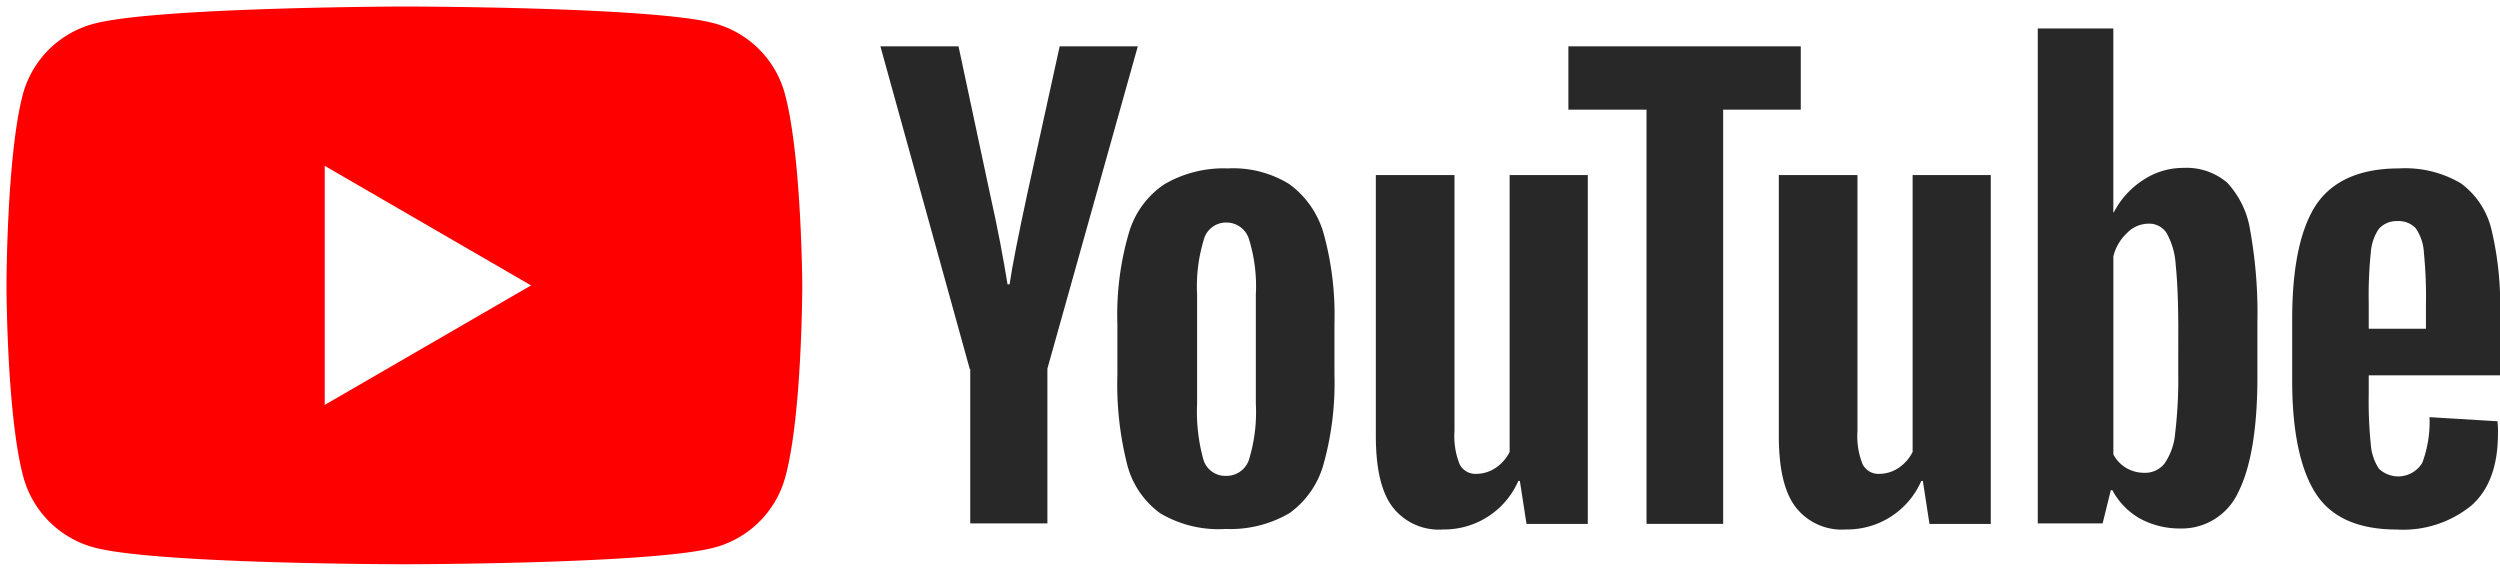 <svg xmlns="http://www.w3.org/2000/svg" width="192.006" height="43.835" viewBox="0 0 192.006 43.835">
  <g id="Group_76951" data-name="Group 76951" transform="translate(-928.5 -4530.805)">
    <path id="Subtraction_4" data-name="Subtraction 4" d="M30.558,42.836c-.191,0-19.159-.015-23.849-1.294a7.688,7.688,0,0,1-5.415-5.413C.015,31.4,0,21.517,0,21.418S.014,11.439,1.256,6.746A7.687,7.687,0,0,1,6.669,1.333C11.364.054,30.327,0,30.518,0S49.676.015,54.368,1.294a7.687,7.687,0,0,1,5.413,5.415c1.281,4.732,1.334,14.61,1.335,14.709s-.015,10.019-1.3,14.711a7.687,7.687,0,0,1-5.413,5.413C49.715,42.821,30.749,42.836,30.558,42.836Zm-6.119-30.6V30.6l15.847-9.179Z" transform="translate(929 4531.305)" fill="red" stroke="rgba(0,0,0,0)" stroke-miterlimit="10" stroke-width="1"/>
    <g id="Group_8148" data-name="Group 8148">
      <path id="Path_349341" data-name="Path 349341" d="M220.834,58.217a6.655,6.655,0,0,1-2.589-3.805,25.014,25.014,0,0,1-.745-6.865V43.664a22.381,22.381,0,0,1,.863-6.943,6.768,6.768,0,0,1,2.746-3.805,9.019,9.019,0,0,1,4.864-1.216,8.192,8.192,0,0,1,4.746,1.216,7.094,7.094,0,0,1,2.628,3.805,23.515,23.515,0,0,1,.824,6.9v3.883a23.226,23.226,0,0,1-.824,6.865,6.893,6.893,0,0,1-2.628,3.805,8.974,8.974,0,0,1-4.9,1.216,8.76,8.76,0,0,1-4.982-1.177m6.786-4.2a12.526,12.526,0,0,0,.51-4.276V41.389a12.157,12.157,0,0,0-.51-4.2,1.81,1.81,0,0,0-1.765-1.334,1.766,1.766,0,0,0-1.726,1.334,12.308,12.308,0,0,0-.51,4.2v8.355a13.875,13.875,0,0,0,.471,4.276,1.756,1.756,0,0,0,1.765,1.294,1.819,1.819,0,0,0,1.765-1.294" transform="translate(796.818 4512.04)" fill="#282828"/>
      <path id="Path_349342" data-name="Path 349342" d="M453.384,47.626V49a32.15,32.15,0,0,0,.157,3.883,3.9,3.9,0,0,0,.628,1.883,2.154,2.154,0,0,0,3.334-.471,9.043,9.043,0,0,0,.549-3.491l5.217.314a6.38,6.38,0,0,1,.039.941c0,2.471-.667,4.315-2.04,5.531a8.3,8.3,0,0,1-5.727,1.844c-2.981,0-5.06-.941-6.237-2.785s-1.8-4.746-1.8-8.63V43.272c0-4,.628-6.943,1.844-8.787,1.255-1.844,3.373-2.785,6.355-2.785a8.393,8.393,0,0,1,4.746,1.138,6.159,6.159,0,0,1,2.354,3.53A24.763,24.763,0,0,1,463.465,43v4.59H453.384Zm.785-11.3a3.732,3.732,0,0,0-.628,1.844,32.475,32.475,0,0,0-.157,3.923v1.922h4.393V42.1a33.315,33.315,0,0,0-.157-3.923,3.612,3.612,0,0,0-.628-1.883,1.8,1.8,0,0,0-1.412-.549,1.831,1.831,0,0,0-1.412.588" transform="translate(657.041 4512.04)" fill="#282828"/>
      <path id="Path_349343" data-name="Path 349343" d="M177.965,32.591,171.1,7.8h6l2.393,11.219c.628,2.785,1.059,5.139,1.373,7.061h.157c.2-1.412.667-3.727,1.373-7.022L184.869,7.8h6l-6.943,24.752V44.438H178V32.591Z" transform="translate(825.017 4526.564)" fill="#282828"/>
      <path id="Path_349344" data-name="Path 349344" d="M284.379,33V59.792h-4.707l-.51-3.3h-.118a6.212,6.212,0,0,1-5.766,3.727,4.484,4.484,0,0,1-3.923-1.765c-.863-1.177-1.255-2.981-1.255-5.453V33h6.041V52.653a5.832,5.832,0,0,0,.392,2.55,1.355,1.355,0,0,0,1.294.745,2.675,2.675,0,0,0,1.491-.471,3.141,3.141,0,0,0,1.059-1.216V33Z" transform="translate(766.067 4511.25)" fill="#282828"/>
      <path id="Path_349345" data-name="Path 349345" d="M363.279,33V59.792h-4.707l-.51-3.3h-.118a6.212,6.212,0,0,1-5.766,3.727,4.484,4.484,0,0,1-3.923-1.765c-.863-1.177-1.255-2.981-1.255-5.453V33h6.041V52.653a5.832,5.832,0,0,0,.392,2.55,1.355,1.355,0,0,0,1.294.745,2.675,2.675,0,0,0,1.491-.471,3.142,3.142,0,0,0,1.059-1.216V33Z" transform="translate(718.117 4511.25)" fill="#282828"/>
      <path id="Path_349346" data-name="Path 349346" d="M323.687,12.664h-6V44.477H311.8V12.664h-6V7.8h17.848v4.864Z" transform="translate(743.156 4526.564)" fill="#282828"/>
      <path id="Path_349347" data-name="Path 349347" d="M414.018,19.834a6.913,6.913,0,0,0-1.765-3.687,4.8,4.8,0,0,0-3.374-1.138,5.532,5.532,0,0,0-3.1.941,6.458,6.458,0,0,0-2.236,2.471h-.039V4.3H397.7V42.311h4.982l.628-2.55h.118a5.488,5.488,0,0,0,2.079,2.157,6.379,6.379,0,0,0,3.1.785,4.78,4.78,0,0,0,4.511-2.824c.941-1.883,1.451-4.825,1.451-8.787V26.855a35.935,35.935,0,0,0-.549-7.022m-5.531,10.944a34.408,34.408,0,0,1-.235,4.59,4.8,4.8,0,0,1-.824,2.354,1.9,1.9,0,0,1-1.53.706,2.753,2.753,0,0,1-1.373-.353,2.658,2.658,0,0,1-1.02-1.059V21.8a3.636,3.636,0,0,1,1.059-1.8,2.3,2.3,0,0,1,1.608-.706,1.584,1.584,0,0,1,1.412.706,5.614,5.614,0,0,1,.706,2.432c.118,1.138.2,2.746.2,4.864Z" transform="translate(687.305 4528.691)" fill="#282828"/>
    </g>
  </g>
</svg>
